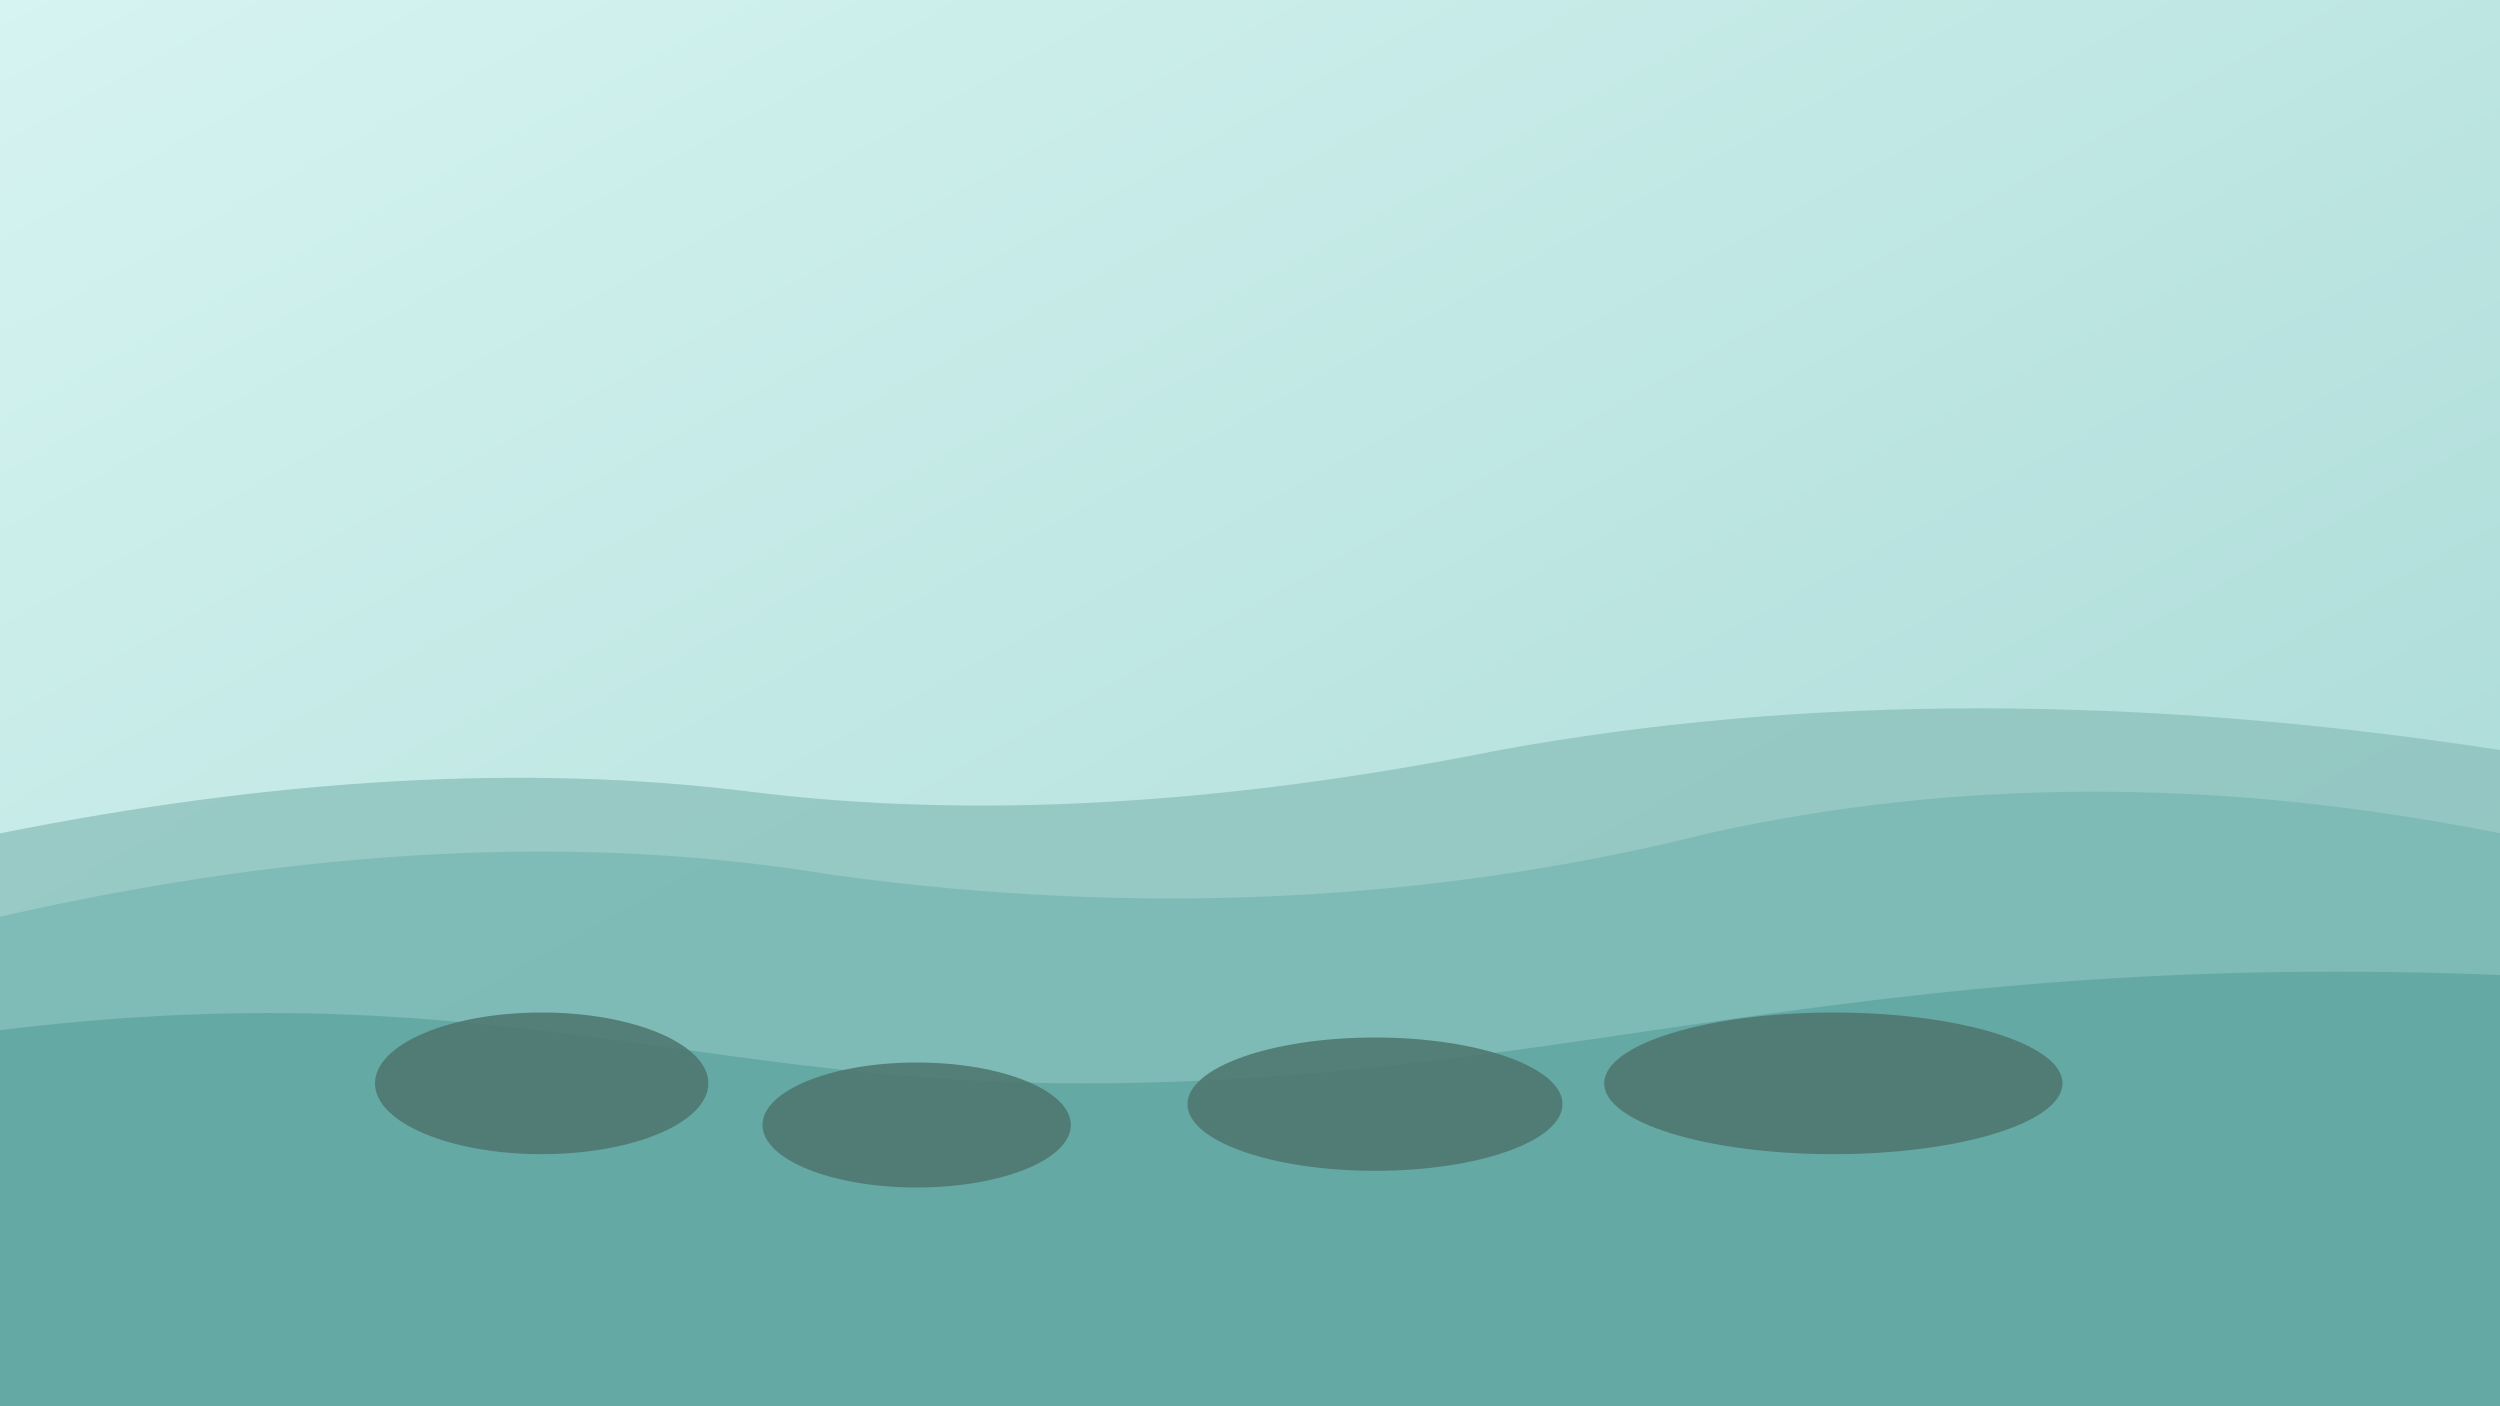 <svg xmlns="http://www.w3.org/2000/svg" viewBox="0 0 1200 675" role="img" aria-labelledby="title desc">
  <rect x="0" y="0" width="1200" height="675" fill="#333333" stroke="none"/>
  <title id="title">Tranquil flowing water</title>
  <desc id="desc">Soft teal water flowing past smooth stones.</desc>
  <defs>
    <linearGradient id="flow" x1="0" y1="0" x2="1" y2="1">
      <stop offset="0%" stop-color="#d6f4f1"/>
      <stop offset="100%" stop-color="#a4d7d3"/>
    </linearGradient>
  </defs>
  <rect width="1200" height="675" fill="url(#flow)"/>
  <path d="M0 400 Q200 360 360 380 Q520 400 720 360 Q940 320 1200 360 L1200 675 L0 675 Z" fill="#8dc2bd" opacity="0.8"/>
  <path d="M0 440 Q220 390 400 420 Q620 450 820 400 Q1000 360 1200 400 L1200 675 L0 675 Z" fill="#76b6b1" opacity="0.7"/>
  <path d="M-40 500 C220 460 320 520 520 520 C760 520 900 450 1240 470 L1240 675 L-40 675 Z" fill="#5fa5a0" opacity="0.8"/>
  <g fill="#4c746d" opacity="0.85">
    <ellipse cx="260" cy="520" rx="80" ry="34"/>
    <ellipse cx="440" cy="540" rx="74" ry="30"/>
    <ellipse cx="660" cy="530" rx="90" ry="32"/>
    <ellipse cx="880" cy="520" rx="110" ry="34"/>
  </g>
</svg>

